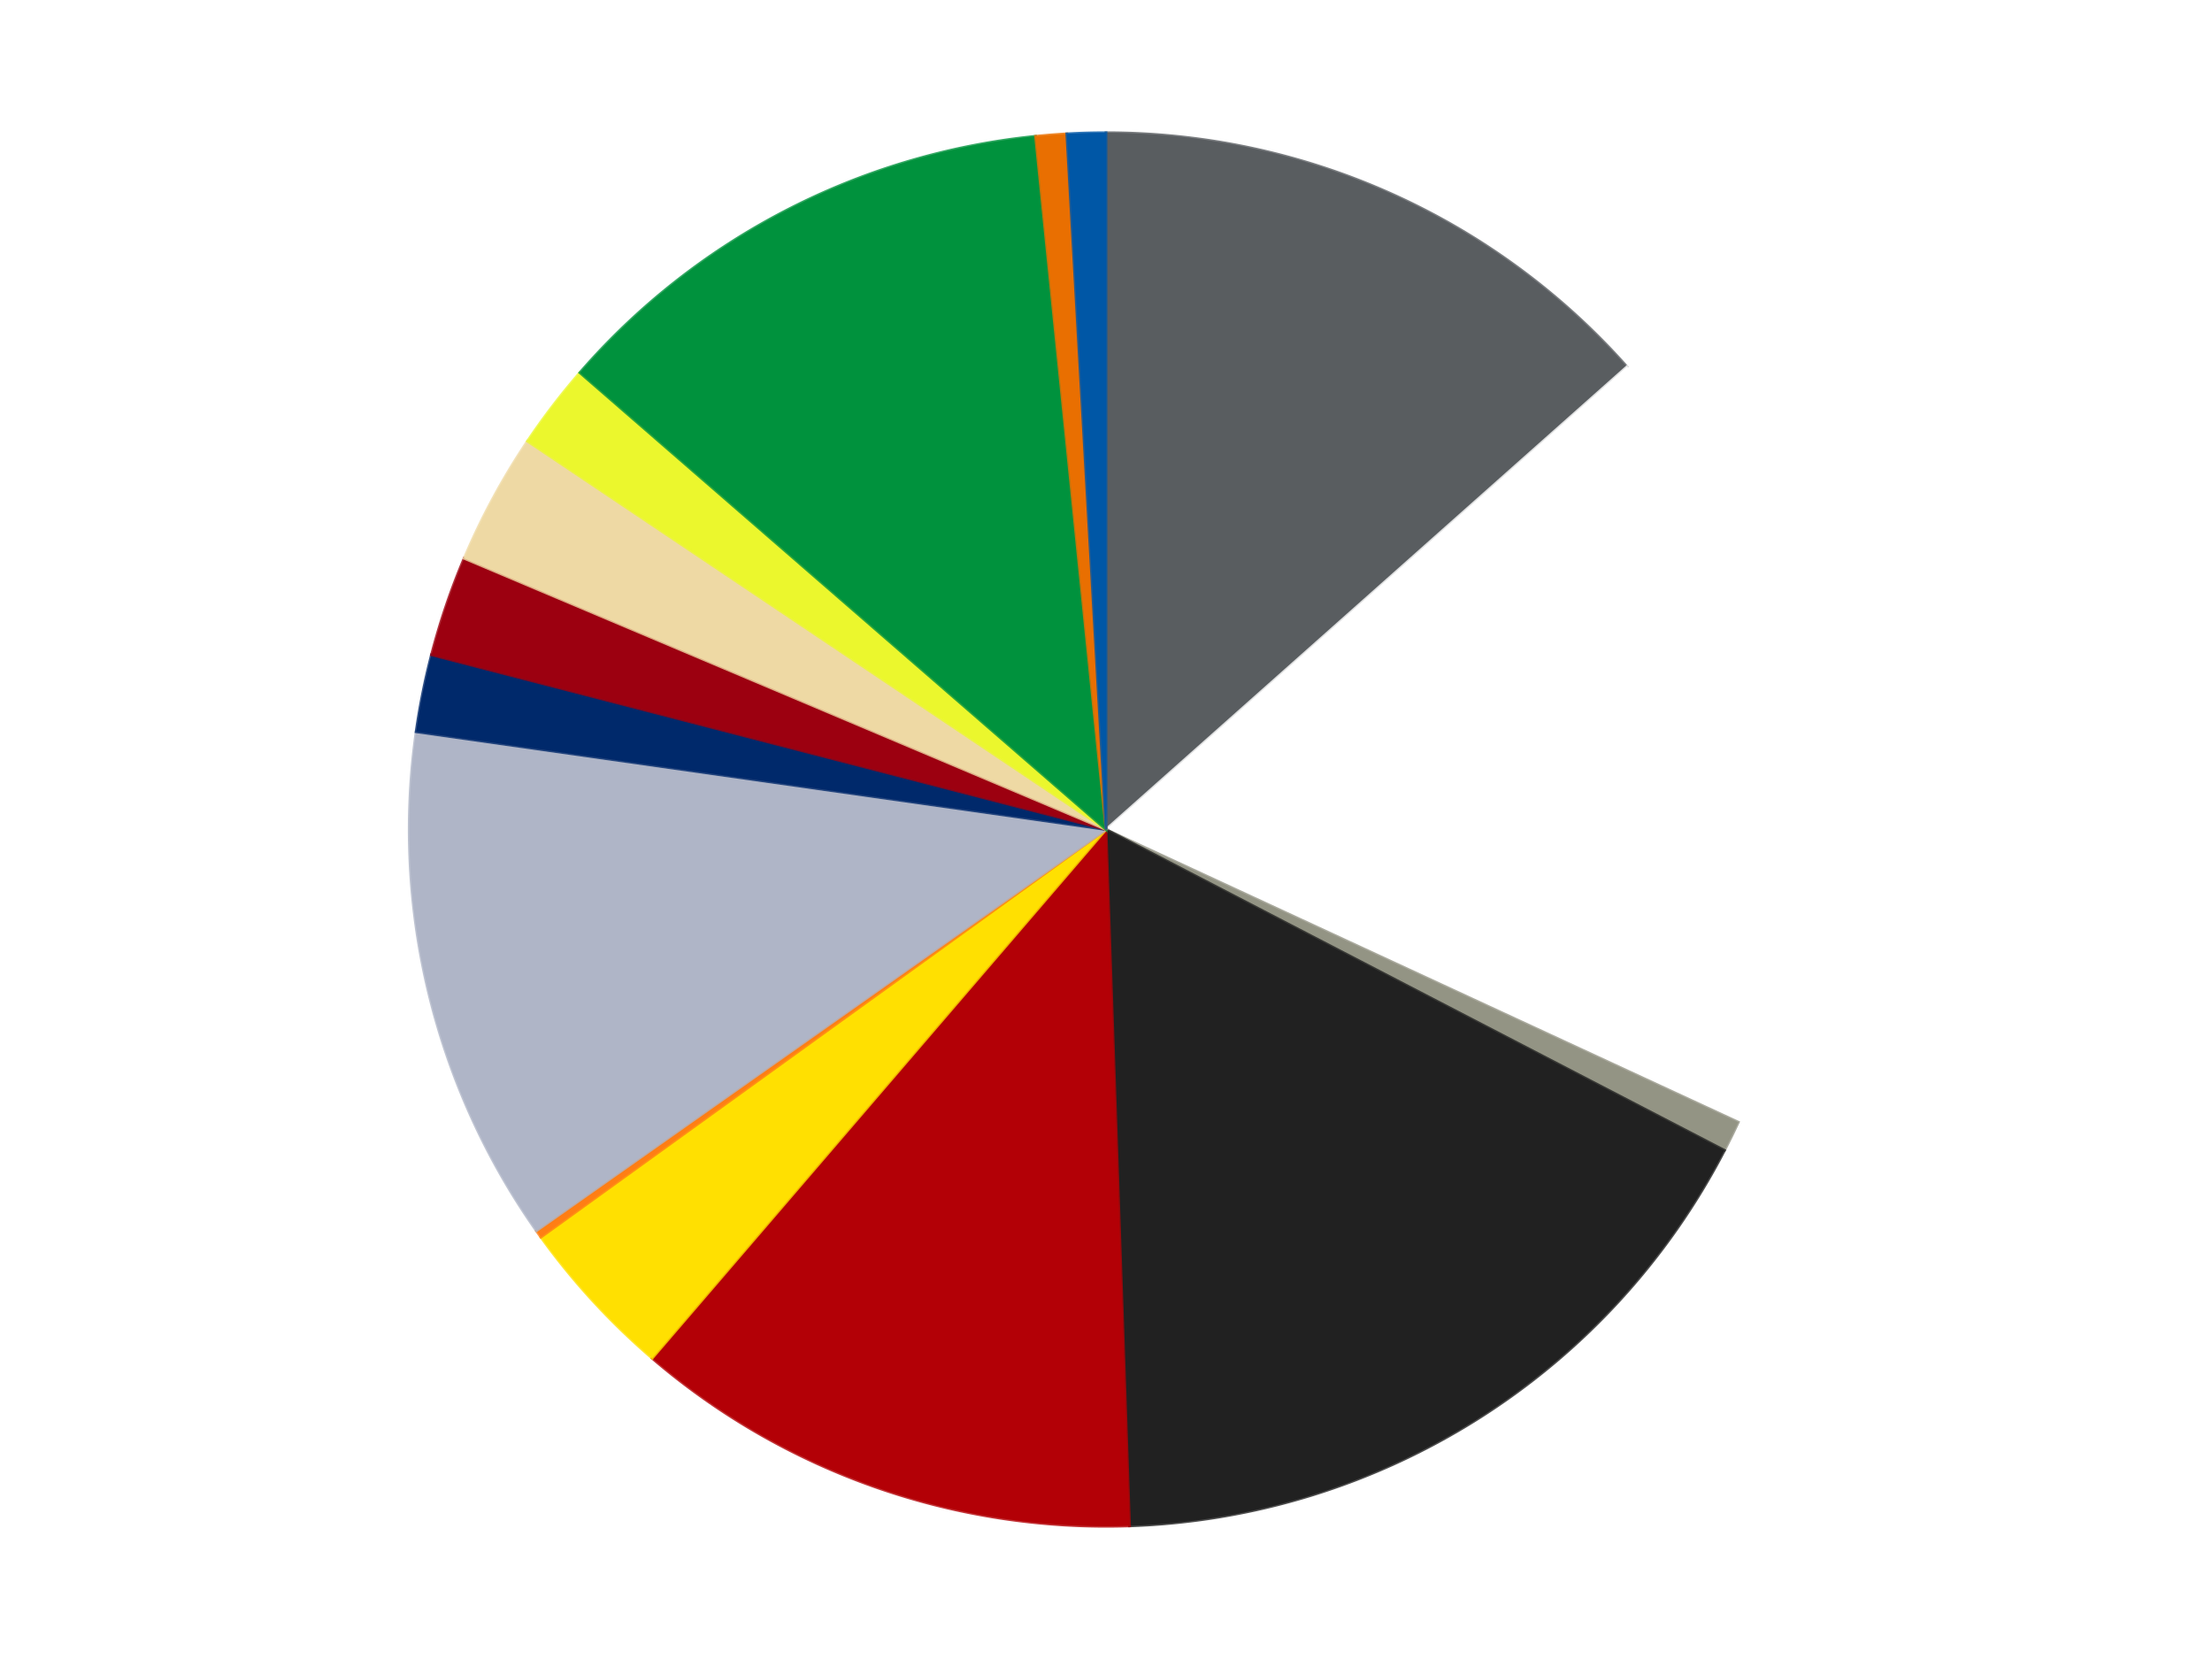 <?xml version='1.0' encoding='utf-8'?>
<svg xmlns="http://www.w3.org/2000/svg" xmlns:xlink="http://www.w3.org/1999/xlink" id="chart-ff441a2d-0d0d-4b57-8c0b-d00338427e12" class="pygal-chart" viewBox="0 0 800 600"><!--Generated with pygal 3.0.4 (lxml) ©Kozea 2012-2016 on 2024-07-06--><!--http://pygal.org--><!--http://github.com/Kozea/pygal--><defs><style type="text/css">#chart-ff441a2d-0d0d-4b57-8c0b-d00338427e12{-webkit-user-select:none;-webkit-font-smoothing:antialiased;font-family:Consolas,"Liberation Mono",Menlo,Courier,monospace}#chart-ff441a2d-0d0d-4b57-8c0b-d00338427e12 .title{font-family:Consolas,"Liberation Mono",Menlo,Courier,monospace;font-size:16px}#chart-ff441a2d-0d0d-4b57-8c0b-d00338427e12 .legends .legend text{font-family:Consolas,"Liberation Mono",Menlo,Courier,monospace;font-size:14px}#chart-ff441a2d-0d0d-4b57-8c0b-d00338427e12 .axis text{font-family:Consolas,"Liberation Mono",Menlo,Courier,monospace;font-size:10px}#chart-ff441a2d-0d0d-4b57-8c0b-d00338427e12 .axis text.major{font-family:Consolas,"Liberation Mono",Menlo,Courier,monospace;font-size:10px}#chart-ff441a2d-0d0d-4b57-8c0b-d00338427e12 .text-overlay text.value{font-family:Consolas,"Liberation Mono",Menlo,Courier,monospace;font-size:16px}#chart-ff441a2d-0d0d-4b57-8c0b-d00338427e12 .text-overlay text.label{font-family:Consolas,"Liberation Mono",Menlo,Courier,monospace;font-size:10px}#chart-ff441a2d-0d0d-4b57-8c0b-d00338427e12 .tooltip{font-family:Consolas,"Liberation Mono",Menlo,Courier,monospace;font-size:14px}#chart-ff441a2d-0d0d-4b57-8c0b-d00338427e12 text.no_data{font-family:Consolas,"Liberation Mono",Menlo,Courier,monospace;font-size:64px}
#chart-ff441a2d-0d0d-4b57-8c0b-d00338427e12{background-color:transparent}#chart-ff441a2d-0d0d-4b57-8c0b-d00338427e12 path,#chart-ff441a2d-0d0d-4b57-8c0b-d00338427e12 line,#chart-ff441a2d-0d0d-4b57-8c0b-d00338427e12 rect,#chart-ff441a2d-0d0d-4b57-8c0b-d00338427e12 circle{-webkit-transition:150ms;-moz-transition:150ms;transition:150ms}#chart-ff441a2d-0d0d-4b57-8c0b-d00338427e12 .graph &gt; .background{fill:transparent}#chart-ff441a2d-0d0d-4b57-8c0b-d00338427e12 .plot &gt; .background{fill:transparent}#chart-ff441a2d-0d0d-4b57-8c0b-d00338427e12 .graph{fill:rgba(0,0,0,.87)}#chart-ff441a2d-0d0d-4b57-8c0b-d00338427e12 text.no_data{fill:rgba(0,0,0,1)}#chart-ff441a2d-0d0d-4b57-8c0b-d00338427e12 .title{fill:rgba(0,0,0,1)}#chart-ff441a2d-0d0d-4b57-8c0b-d00338427e12 .legends .legend text{fill:rgba(0,0,0,.87)}#chart-ff441a2d-0d0d-4b57-8c0b-d00338427e12 .legends .legend:hover text{fill:rgba(0,0,0,1)}#chart-ff441a2d-0d0d-4b57-8c0b-d00338427e12 .axis .line{stroke:rgba(0,0,0,1)}#chart-ff441a2d-0d0d-4b57-8c0b-d00338427e12 .axis .guide.line{stroke:rgba(0,0,0,.54)}#chart-ff441a2d-0d0d-4b57-8c0b-d00338427e12 .axis .major.line{stroke:rgba(0,0,0,.87)}#chart-ff441a2d-0d0d-4b57-8c0b-d00338427e12 .axis text.major{fill:rgba(0,0,0,1)}#chart-ff441a2d-0d0d-4b57-8c0b-d00338427e12 .axis.y .guides:hover .guide.line,#chart-ff441a2d-0d0d-4b57-8c0b-d00338427e12 .line-graph .axis.x .guides:hover .guide.line,#chart-ff441a2d-0d0d-4b57-8c0b-d00338427e12 .stackedline-graph .axis.x .guides:hover .guide.line,#chart-ff441a2d-0d0d-4b57-8c0b-d00338427e12 .xy-graph .axis.x .guides:hover .guide.line{stroke:rgba(0,0,0,1)}#chart-ff441a2d-0d0d-4b57-8c0b-d00338427e12 .axis .guides:hover text{fill:rgba(0,0,0,1)}#chart-ff441a2d-0d0d-4b57-8c0b-d00338427e12 .reactive{fill-opacity:1.0;stroke-opacity:.8;stroke-width:1}#chart-ff441a2d-0d0d-4b57-8c0b-d00338427e12 .ci{stroke:rgba(0,0,0,.87)}#chart-ff441a2d-0d0d-4b57-8c0b-d00338427e12 .reactive.active,#chart-ff441a2d-0d0d-4b57-8c0b-d00338427e12 .active .reactive{fill-opacity:0.6;stroke-opacity:.9;stroke-width:4}#chart-ff441a2d-0d0d-4b57-8c0b-d00338427e12 .ci .reactive.active{stroke-width:1.5}#chart-ff441a2d-0d0d-4b57-8c0b-d00338427e12 .series text{fill:rgba(0,0,0,1)}#chart-ff441a2d-0d0d-4b57-8c0b-d00338427e12 .tooltip rect{fill:transparent;stroke:rgba(0,0,0,1);-webkit-transition:opacity 150ms;-moz-transition:opacity 150ms;transition:opacity 150ms}#chart-ff441a2d-0d0d-4b57-8c0b-d00338427e12 .tooltip .label{fill:rgba(0,0,0,.87)}#chart-ff441a2d-0d0d-4b57-8c0b-d00338427e12 .tooltip .label{fill:rgba(0,0,0,.87)}#chart-ff441a2d-0d0d-4b57-8c0b-d00338427e12 .tooltip .legend{font-size:.8em;fill:rgba(0,0,0,.54)}#chart-ff441a2d-0d0d-4b57-8c0b-d00338427e12 .tooltip .x_label{font-size:.6em;fill:rgba(0,0,0,1)}#chart-ff441a2d-0d0d-4b57-8c0b-d00338427e12 .tooltip .xlink{font-size:.5em;text-decoration:underline}#chart-ff441a2d-0d0d-4b57-8c0b-d00338427e12 .tooltip .value{font-size:1.5em}#chart-ff441a2d-0d0d-4b57-8c0b-d00338427e12 .bound{font-size:.5em}#chart-ff441a2d-0d0d-4b57-8c0b-d00338427e12 .max-value{font-size:.75em;fill:rgba(0,0,0,.54)}#chart-ff441a2d-0d0d-4b57-8c0b-d00338427e12 .map-element{fill:transparent;stroke:rgba(0,0,0,.54) !important}#chart-ff441a2d-0d0d-4b57-8c0b-d00338427e12 .map-element .reactive{fill-opacity:inherit;stroke-opacity:inherit}#chart-ff441a2d-0d0d-4b57-8c0b-d00338427e12 .color-0,#chart-ff441a2d-0d0d-4b57-8c0b-d00338427e12 .color-0 a:visited{stroke:#F44336;fill:#F44336}#chart-ff441a2d-0d0d-4b57-8c0b-d00338427e12 .color-1,#chart-ff441a2d-0d0d-4b57-8c0b-d00338427e12 .color-1 a:visited{stroke:#3F51B5;fill:#3F51B5}#chart-ff441a2d-0d0d-4b57-8c0b-d00338427e12 .color-2,#chart-ff441a2d-0d0d-4b57-8c0b-d00338427e12 .color-2 a:visited{stroke:#009688;fill:#009688}#chart-ff441a2d-0d0d-4b57-8c0b-d00338427e12 .color-3,#chart-ff441a2d-0d0d-4b57-8c0b-d00338427e12 .color-3 a:visited{stroke:#FFC107;fill:#FFC107}#chart-ff441a2d-0d0d-4b57-8c0b-d00338427e12 .color-4,#chart-ff441a2d-0d0d-4b57-8c0b-d00338427e12 .color-4 a:visited{stroke:#FF5722;fill:#FF5722}#chart-ff441a2d-0d0d-4b57-8c0b-d00338427e12 .color-5,#chart-ff441a2d-0d0d-4b57-8c0b-d00338427e12 .color-5 a:visited{stroke:#9C27B0;fill:#9C27B0}#chart-ff441a2d-0d0d-4b57-8c0b-d00338427e12 .color-6,#chart-ff441a2d-0d0d-4b57-8c0b-d00338427e12 .color-6 a:visited{stroke:#03A9F4;fill:#03A9F4}#chart-ff441a2d-0d0d-4b57-8c0b-d00338427e12 .color-7,#chart-ff441a2d-0d0d-4b57-8c0b-d00338427e12 .color-7 a:visited{stroke:#8BC34A;fill:#8BC34A}#chart-ff441a2d-0d0d-4b57-8c0b-d00338427e12 .color-8,#chart-ff441a2d-0d0d-4b57-8c0b-d00338427e12 .color-8 a:visited{stroke:#FF9800;fill:#FF9800}#chart-ff441a2d-0d0d-4b57-8c0b-d00338427e12 .color-9,#chart-ff441a2d-0d0d-4b57-8c0b-d00338427e12 .color-9 a:visited{stroke:#E91E63;fill:#E91E63}#chart-ff441a2d-0d0d-4b57-8c0b-d00338427e12 .color-10,#chart-ff441a2d-0d0d-4b57-8c0b-d00338427e12 .color-10 a:visited{stroke:#2196F3;fill:#2196F3}#chart-ff441a2d-0d0d-4b57-8c0b-d00338427e12 .color-11,#chart-ff441a2d-0d0d-4b57-8c0b-d00338427e12 .color-11 a:visited{stroke:#4CAF50;fill:#4CAF50}#chart-ff441a2d-0d0d-4b57-8c0b-d00338427e12 .color-12,#chart-ff441a2d-0d0d-4b57-8c0b-d00338427e12 .color-12 a:visited{stroke:#FFEB3B;fill:#FFEB3B}#chart-ff441a2d-0d0d-4b57-8c0b-d00338427e12 .color-13,#chart-ff441a2d-0d0d-4b57-8c0b-d00338427e12 .color-13 a:visited{stroke:#673AB7;fill:#673AB7}#chart-ff441a2d-0d0d-4b57-8c0b-d00338427e12 .color-14,#chart-ff441a2d-0d0d-4b57-8c0b-d00338427e12 .color-14 a:visited{stroke:#00BCD4;fill:#00BCD4}#chart-ff441a2d-0d0d-4b57-8c0b-d00338427e12 .text-overlay .color-0 text{fill:black}#chart-ff441a2d-0d0d-4b57-8c0b-d00338427e12 .text-overlay .color-1 text{fill:black}#chart-ff441a2d-0d0d-4b57-8c0b-d00338427e12 .text-overlay .color-2 text{fill:black}#chart-ff441a2d-0d0d-4b57-8c0b-d00338427e12 .text-overlay .color-3 text{fill:black}#chart-ff441a2d-0d0d-4b57-8c0b-d00338427e12 .text-overlay .color-4 text{fill:black}#chart-ff441a2d-0d0d-4b57-8c0b-d00338427e12 .text-overlay .color-5 text{fill:black}#chart-ff441a2d-0d0d-4b57-8c0b-d00338427e12 .text-overlay .color-6 text{fill:black}#chart-ff441a2d-0d0d-4b57-8c0b-d00338427e12 .text-overlay .color-7 text{fill:black}#chart-ff441a2d-0d0d-4b57-8c0b-d00338427e12 .text-overlay .color-8 text{fill:black}#chart-ff441a2d-0d0d-4b57-8c0b-d00338427e12 .text-overlay .color-9 text{fill:black}#chart-ff441a2d-0d0d-4b57-8c0b-d00338427e12 .text-overlay .color-10 text{fill:black}#chart-ff441a2d-0d0d-4b57-8c0b-d00338427e12 .text-overlay .color-11 text{fill:black}#chart-ff441a2d-0d0d-4b57-8c0b-d00338427e12 .text-overlay .color-12 text{fill:black}#chart-ff441a2d-0d0d-4b57-8c0b-d00338427e12 .text-overlay .color-13 text{fill:black}#chart-ff441a2d-0d0d-4b57-8c0b-d00338427e12 .text-overlay .color-14 text{fill:black}
#chart-ff441a2d-0d0d-4b57-8c0b-d00338427e12 text.no_data{text-anchor:middle}#chart-ff441a2d-0d0d-4b57-8c0b-d00338427e12 .guide.line{fill:none}#chart-ff441a2d-0d0d-4b57-8c0b-d00338427e12 .centered{text-anchor:middle}#chart-ff441a2d-0d0d-4b57-8c0b-d00338427e12 .title{text-anchor:middle}#chart-ff441a2d-0d0d-4b57-8c0b-d00338427e12 .legends .legend text{fill-opacity:1}#chart-ff441a2d-0d0d-4b57-8c0b-d00338427e12 .axis.x text{text-anchor:middle}#chart-ff441a2d-0d0d-4b57-8c0b-d00338427e12 .axis.x:not(.web) text[transform]{text-anchor:start}#chart-ff441a2d-0d0d-4b57-8c0b-d00338427e12 .axis.x:not(.web) text[transform].backwards{text-anchor:end}#chart-ff441a2d-0d0d-4b57-8c0b-d00338427e12 .axis.y text{text-anchor:end}#chart-ff441a2d-0d0d-4b57-8c0b-d00338427e12 .axis.y text[transform].backwards{text-anchor:start}#chart-ff441a2d-0d0d-4b57-8c0b-d00338427e12 .axis.y2 text{text-anchor:start}#chart-ff441a2d-0d0d-4b57-8c0b-d00338427e12 .axis.y2 text[transform].backwards{text-anchor:end}#chart-ff441a2d-0d0d-4b57-8c0b-d00338427e12 .axis .guide.line{stroke-dasharray:4,4;stroke:black}#chart-ff441a2d-0d0d-4b57-8c0b-d00338427e12 .axis .major.guide.line{stroke-dasharray:6,6;stroke:black}#chart-ff441a2d-0d0d-4b57-8c0b-d00338427e12 .horizontal .axis.y .guide.line,#chart-ff441a2d-0d0d-4b57-8c0b-d00338427e12 .horizontal .axis.y2 .guide.line,#chart-ff441a2d-0d0d-4b57-8c0b-d00338427e12 .vertical .axis.x .guide.line{opacity:0}#chart-ff441a2d-0d0d-4b57-8c0b-d00338427e12 .horizontal .axis.always_show .guide.line,#chart-ff441a2d-0d0d-4b57-8c0b-d00338427e12 .vertical .axis.always_show .guide.line{opacity:1 !important}#chart-ff441a2d-0d0d-4b57-8c0b-d00338427e12 .axis.y .guides:hover .guide.line,#chart-ff441a2d-0d0d-4b57-8c0b-d00338427e12 .axis.y2 .guides:hover .guide.line,#chart-ff441a2d-0d0d-4b57-8c0b-d00338427e12 .axis.x .guides:hover .guide.line{opacity:1}#chart-ff441a2d-0d0d-4b57-8c0b-d00338427e12 .axis .guides:hover text{opacity:1}#chart-ff441a2d-0d0d-4b57-8c0b-d00338427e12 .nofill{fill:none}#chart-ff441a2d-0d0d-4b57-8c0b-d00338427e12 .subtle-fill{fill-opacity:.2}#chart-ff441a2d-0d0d-4b57-8c0b-d00338427e12 .dot{stroke-width:1px;fill-opacity:1;stroke-opacity:1}#chart-ff441a2d-0d0d-4b57-8c0b-d00338427e12 .dot.active{stroke-width:5px}#chart-ff441a2d-0d0d-4b57-8c0b-d00338427e12 .dot.negative{fill:transparent}#chart-ff441a2d-0d0d-4b57-8c0b-d00338427e12 text,#chart-ff441a2d-0d0d-4b57-8c0b-d00338427e12 tspan{stroke:none !important}#chart-ff441a2d-0d0d-4b57-8c0b-d00338427e12 .series text.active{opacity:1}#chart-ff441a2d-0d0d-4b57-8c0b-d00338427e12 .tooltip rect{fill-opacity:.95;stroke-width:.5}#chart-ff441a2d-0d0d-4b57-8c0b-d00338427e12 .tooltip text{fill-opacity:1}#chart-ff441a2d-0d0d-4b57-8c0b-d00338427e12 .showable{visibility:hidden}#chart-ff441a2d-0d0d-4b57-8c0b-d00338427e12 .showable.shown{visibility:visible}#chart-ff441a2d-0d0d-4b57-8c0b-d00338427e12 .gauge-background{fill:rgba(229,229,229,1);stroke:none}#chart-ff441a2d-0d0d-4b57-8c0b-d00338427e12 .bg-lines{stroke:transparent;stroke-width:2px}</style><script type="text/javascript">window.pygal = window.pygal || {};window.pygal.config = window.pygal.config || {};window.pygal.config['ff441a2d-0d0d-4b57-8c0b-d00338427e12'] = {"allow_interruptions": false, "box_mode": "extremes", "classes": ["pygal-chart"], "css": ["file://style.css", "file://graph.css"], "defs": [], "disable_xml_declaration": false, "dots_size": 2.5, "dynamic_print_values": false, "explicit_size": false, "fill": false, "force_uri_protocol": "https", "formatter": null, "half_pie": false, "height": 600, "include_x_axis": false, "inner_radius": 0, "interpolate": null, "interpolation_parameters": {}, "interpolation_precision": 250, "inverse_y_axis": false, "js": ["//kozea.github.io/pygal.js/2.0.x/pygal-tooltips.min.js"], "legend_at_bottom": false, "legend_at_bottom_columns": null, "legend_box_size": 12, "logarithmic": false, "margin": 20, "margin_bottom": null, "margin_left": null, "margin_right": null, "margin_top": null, "max_scale": 16, "min_scale": 4, "missing_value_fill_truncation": "x", "no_data_text": "No data", "no_prefix": false, "order_min": null, "pretty_print": false, "print_labels": false, "print_values": false, "print_values_position": "center", "print_zeroes": true, "range": null, "rounded_bars": null, "secondary_range": null, "show_dots": true, "show_legend": false, "show_minor_x_labels": true, "show_minor_y_labels": true, "show_only_major_dots": false, "show_x_guides": false, "show_x_labels": true, "show_y_guides": true, "show_y_labels": true, "spacing": 10, "stack_from_top": false, "strict": false, "stroke": true, "stroke_style": null, "style": {"background": "transparent", "ci_colors": [], "colors": ["#F44336", "#3F51B5", "#009688", "#FFC107", "#FF5722", "#9C27B0", "#03A9F4", "#8BC34A", "#FF9800", "#E91E63", "#2196F3", "#4CAF50", "#FFEB3B", "#673AB7", "#00BCD4", "#CDDC39", "#9E9E9E", "#607D8B"], "dot_opacity": "1", "font_family": "Consolas, \"Liberation Mono\", Menlo, Courier, monospace", "foreground": "rgba(0, 0, 0, .87)", "foreground_strong": "rgba(0, 0, 0, 1)", "foreground_subtle": "rgba(0, 0, 0, .54)", "guide_stroke_color": "black", "guide_stroke_dasharray": "4,4", "label_font_family": "Consolas, \"Liberation Mono\", Menlo, Courier, monospace", "label_font_size": 10, "legend_font_family": "Consolas, \"Liberation Mono\", Menlo, Courier, monospace", "legend_font_size": 14, "major_guide_stroke_color": "black", "major_guide_stroke_dasharray": "6,6", "major_label_font_family": "Consolas, \"Liberation Mono\", Menlo, Courier, monospace", "major_label_font_size": 10, "no_data_font_family": "Consolas, \"Liberation Mono\", Menlo, Courier, monospace", "no_data_font_size": 64, "opacity": "1.0", "opacity_hover": "0.6", "plot_background": "transparent", "stroke_opacity": ".8", "stroke_opacity_hover": ".9", "stroke_width": "1", "stroke_width_hover": "4", "title_font_family": "Consolas, \"Liberation Mono\", Menlo, Courier, monospace", "title_font_size": 16, "tooltip_font_family": "Consolas, \"Liberation Mono\", Menlo, Courier, monospace", "tooltip_font_size": 14, "transition": "150ms", "value_background": "rgba(229, 229, 229, 1)", "value_colors": [], "value_font_family": "Consolas, \"Liberation Mono\", Menlo, Courier, monospace", "value_font_size": 16, "value_label_font_family": "Consolas, \"Liberation Mono\", Menlo, Courier, monospace", "value_label_font_size": 10}, "title": null, "tooltip_border_radius": 0, "tooltip_fancy_mode": true, "truncate_label": null, "truncate_legend": null, "width": 800, "x_label_rotation": 0, "x_labels": null, "x_labels_major": null, "x_labels_major_count": null, "x_labels_major_every": null, "x_title": null, "xrange": null, "y_label_rotation": 0, "y_labels": null, "y_labels_major": null, "y_labels_major_count": null, "y_labels_major_every": null, "y_title": null, "zero": 0, "legends": ["Dark Bluish Gray", "White", "Trans-Black", "Black", "Red", "Yellow", "Orange", "Light Bluish Gray", "Trans-Dark Blue", "Trans-Red", "Tan", "Trans-Yellow", "Green", "Trans-Orange", "Blue"]}</script><script type="text/javascript" xlink:href="https://kozea.github.io/pygal.js/2.0.x/pygal-tooltips.min.js"/></defs><title>Pygal</title><g class="graph pie-graph vertical"><rect x="0" y="0" width="800" height="600" class="background"/><g transform="translate(20, 20)" class="plot"><rect x="0" y="0" width="760" height="560" class="background"/><g class="series serie-0 color-0"><g class="slices"><g class="slice" style="fill: #595D60; stroke: #595D60"><path d="M380 28 A252 252 0 0 1 568.407 112.648 L380 280 A0 0 0 0 0 380 280 z" class="slice reactive tooltip-trigger"/><desc class="value">75</desc><desc class="x centered">431.63736092437</desc><desc class="y centered">165.0670501693864</desc></g></g></g><g class="series serie-1 color-1"><g class="slices"><g class="slice" style="fill: #FFFFFF; stroke: #FFFFFF"><path d="M568.407 112.648 A252 252 0 0 1 608.688 385.856 L380 280 A0 0 0 0 0 380 280 z" class="slice reactive tooltip-trigger"/><desc class="value">103</desc><desc class="x centered">504.65245599704974</desc><desc class="y centered">261.6216101384379</desc></g></g></g><g class="series serie-2 color-2"><g class="slices"><g class="slice" style="fill: #939484; stroke: #939484"><path d="M608.688 385.856 A252 252 0 0 1 603.69 396.046 L380 280 A0 0 0 0 0 380 280 z" class="slice reactive tooltip-trigger"/><desc class="value">4</desc><desc class="x centered">493.1233719859134</desc><desc class="y centered">335.48966309626195</desc></g></g></g><g class="series serie-3 color-3"><g class="slices"><g class="slice" style="fill: #212121; stroke: #212121"><path d="M603.69 396.046 A252 252 0 0 1 388.511 531.856 L380 280 A0 0 0 0 0 380 280 z" class="slice reactive tooltip-trigger"/><desc class="value">94</desc><desc class="x centered">447.25042715074585</desc><desc class="y centered">386.55224093392985</desc></g></g></g><g class="series serie-4 color-4"><g class="slices"><g class="slice" style="fill: #B30006; stroke: #B30006"><path d="M388.511 531.856 A252 252 0 0 1 215.854 471.207 L380 280 A0 0 0 0 0 380 280 z" class="slice reactive tooltip-trigger"/><desc class="value">66</desc><desc class="x centered">338.2413864044519</desc><desc class="y centered">398.87900651745747</desc></g></g></g><g class="series serie-5 color-5"><g class="slices"><g class="slice" style="fill: #FFE001; stroke: #FFE001"><path d="M215.854 471.207 A252 252 0 0 1 175.629 427.432 L380 280 A0 0 0 0 0 380 280 z" class="slice reactive tooltip-trigger"/><desc class="value">21</desc><desc class="x centered">287.22296209594913</desc><desc class="y centered">365.25503643627343</desc></g></g></g><g class="series serie-6 color-6"><g class="slices"><g class="slice" style="fill: #FF7E14; stroke: #FF7E14"><path d="M175.629 427.432 A252 252 0 0 1 173.981 425.122 L380 280 A0 0 0 0 0 380 280 z" class="slice reactive tooltip-trigger"/><desc class="value">1</desc><desc class="x centered">277.4008514534397</desc><desc class="y centered">353.1396931735488</desc></g></g></g><g class="series serie-7 color-7"><g class="slices"><g class="slice" style="fill: #AFB5C7; stroke: #AFB5C7"><path d="M173.981 425.122 A252 252 0 0 1 130.492 244.647 L380 280 A0 0 0 0 0 380 280 z" class="slice reactive tooltip-trigger"/><desc class="value">67</desc><desc class="x centered">257.50627435449314</desc><desc class="y centered">309.51757404468236</desc></g></g></g><g class="series serie-8 color-8"><g class="slices"><g class="slice" style="fill: #00296B; stroke: #00296B"><path d="M130.492 244.647 A252 252 0 0 1 136.045 216.836 L380 280 A0 0 0 0 0 380 280 z" class="slice reactive tooltip-trigger"/><desc class="value">10</desc><desc class="x centered">256.438384707415</desc><desc class="y centered">255.33165538007808</desc></g></g></g><g class="series serie-9 color-9"><g class="slices"><g class="slice" style="fill: #9C0010; stroke: #9C0010"><path d="M136.045 216.836 A252 252 0 0 1 147.867 181.928 L380 280 A0 0 0 0 0 380 280 z" class="slice reactive tooltip-trigger"/><desc class="value">13</desc><desc class="x centered">260.65832991402067</desc><desc class="y centered">239.5826054638691</desc></g></g></g><g class="series serie-10 color-10"><g class="slices"><g class="slice" style="fill: #EED9A4; stroke: #EED9A4"><path d="M147.867 181.928 A252 252 0 0 1 170.766 139.554 L380 280 A0 0 0 0 0 380 280 z" class="slice reactive tooltip-trigger"/><desc class="value">17</desc><desc class="x centered">269.1507864712786</desc><desc class="y centered">220.09631179915613</desc></g></g></g><g class="series serie-11 color-11"><g class="slices"><g class="slice" style="fill: #EBF72D; stroke: #EBF72D"><path d="M170.766 139.554 A252 252 0 0 1 189.72 114.78 L380 280 A0 0 0 0 0 380 280 z" class="slice reactive tooltip-trigger"/><desc class="value">11</desc><desc class="x centered">279.9296155728454</desc><desc class="y centered">203.43683548466996</desc></g></g></g><g class="series serie-12 color-12"><g class="slices"><g class="slice" style="fill: #00923D; stroke: #00923D"><path d="M189.72 114.78 A252 252 0 0 1 354.506 29.293 L380 280 A0 0 0 0 0 380 280 z" class="slice reactive tooltip-trigger"/><desc class="value">67</desc><desc class="x centered">321.9770418843581</desc><desc class="y centered">168.15485557472573</desc></g></g></g><g class="series serie-13 color-13"><g class="slices"><g class="slice" style="fill: #E96F01; stroke: #E96F01"><path d="M354.506 29.293 A252 252 0 0 1 365.82 28.399 L380 280 A0 0 0 0 0 380 280 z" class="slice reactive tooltip-trigger"/><desc class="value">4</desc><desc class="x centered">370.07879407690615</desc><desc class="y centered">154.39120383893663</desc></g></g></g><g class="series serie-14 color-14"><g class="slices"><g class="slice" style="fill: #0057A6; stroke: #0057A6"><path d="M365.82 28.399 A252 252 0 0 1 380 28 L380 280 A0 0 0 0 0 380 280 z" class="slice reactive tooltip-trigger"/><desc class="value">5</desc><desc class="x centered">376.4535089979522</desc><desc class="y centered">154.04992099417962</desc></g></g></g></g><g class="titles"/><g transform="translate(20, 20)" class="plot overlay"><g class="series serie-0 color-0"/><g class="series serie-1 color-1"/><g class="series serie-2 color-2"/><g class="series serie-3 color-3"/><g class="series serie-4 color-4"/><g class="series serie-5 color-5"/><g class="series serie-6 color-6"/><g class="series serie-7 color-7"/><g class="series serie-8 color-8"/><g class="series serie-9 color-9"/><g class="series serie-10 color-10"/><g class="series serie-11 color-11"/><g class="series serie-12 color-12"/><g class="series serie-13 color-13"/><g class="series serie-14 color-14"/></g><g transform="translate(20, 20)" class="plot text-overlay"><g class="series serie-0 color-0"/><g class="series serie-1 color-1"/><g class="series serie-2 color-2"/><g class="series serie-3 color-3"/><g class="series serie-4 color-4"/><g class="series serie-5 color-5"/><g class="series serie-6 color-6"/><g class="series serie-7 color-7"/><g class="series serie-8 color-8"/><g class="series serie-9 color-9"/><g class="series serie-10 color-10"/><g class="series serie-11 color-11"/><g class="series serie-12 color-12"/><g class="series serie-13 color-13"/><g class="series serie-14 color-14"/></g><g transform="translate(20, 20)" class="plot tooltip-overlay"><g transform="translate(0 0)" style="opacity: 0" class="tooltip"><rect rx="0" ry="0" width="0" height="0" class="tooltip-box"/><g class="text"/></g></g></g></svg>